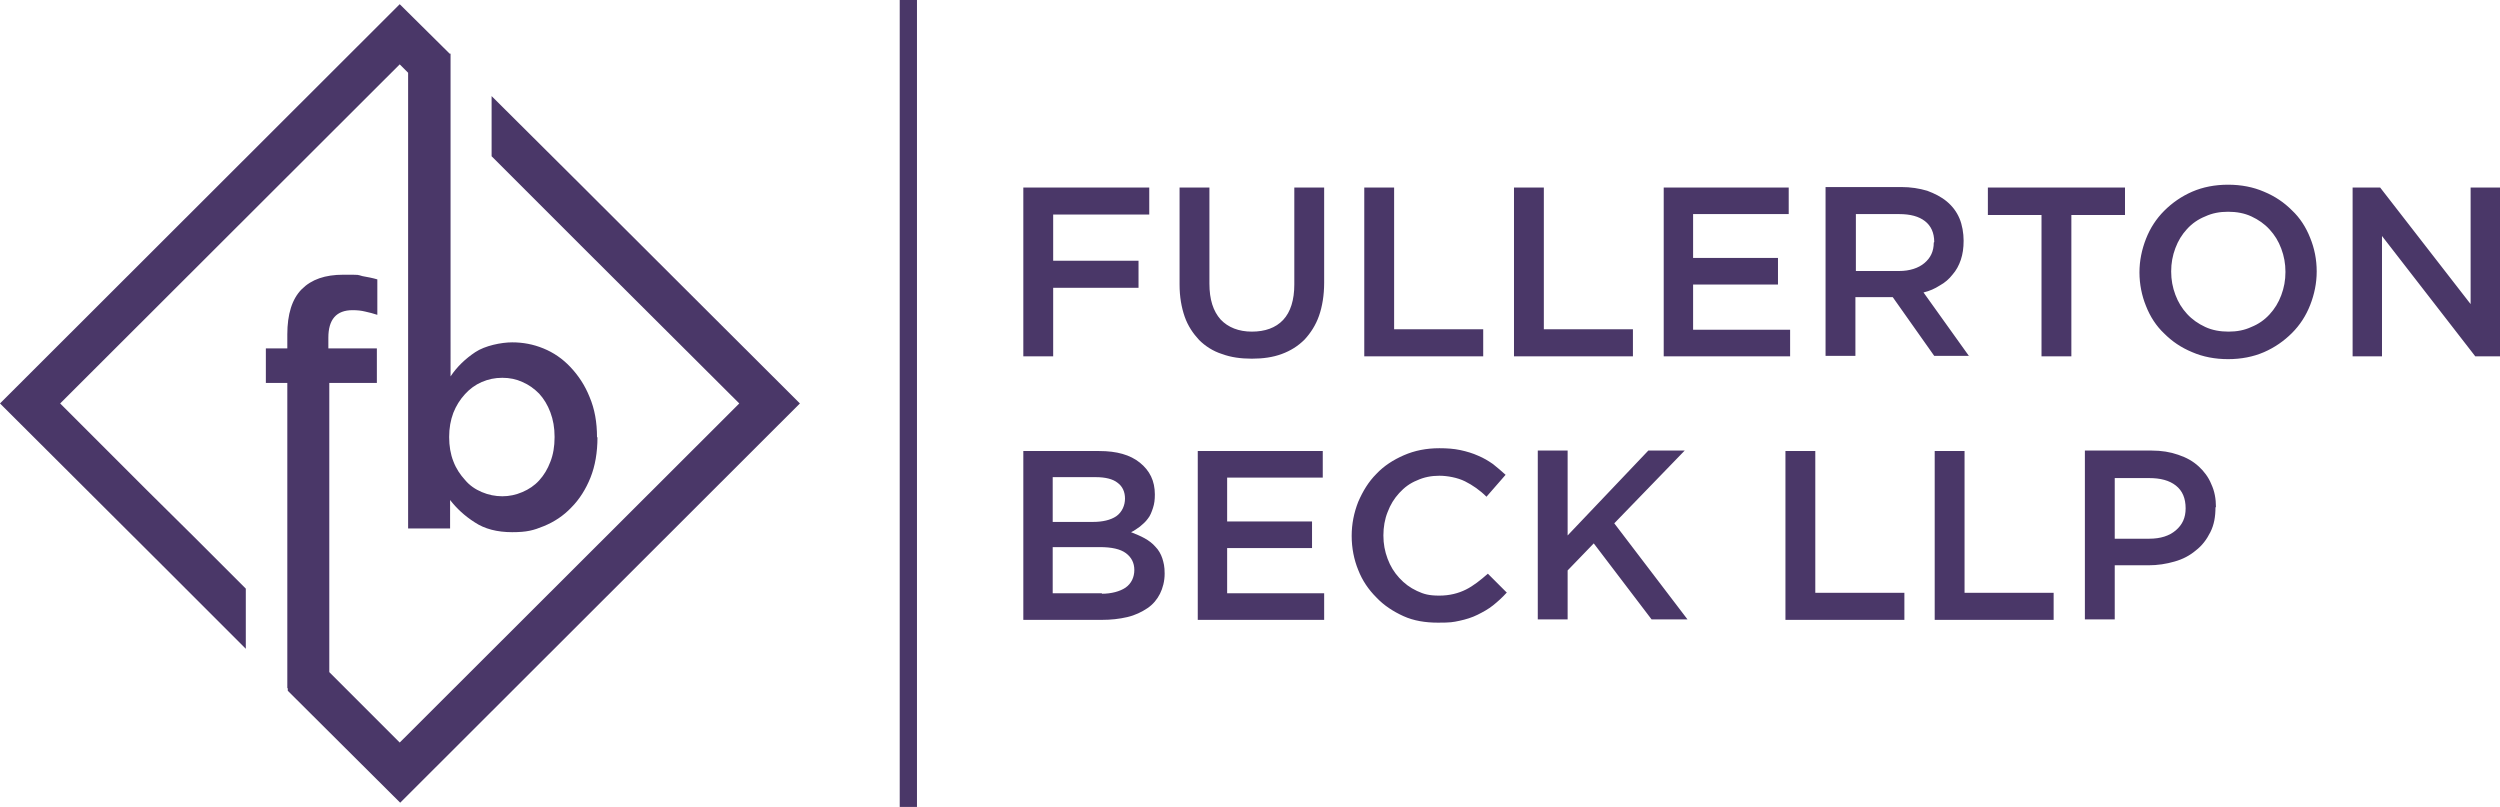 <?xml version="1.0" encoding="UTF-8"?>
<svg id="Layer_1" xmlns="http://www.w3.org/2000/svg" version="1.1" viewBox="0 0 536 173">
  <!-- Generator: Adobe Illustrator 29.8.1, SVG Export Plug-In . SVG Version: 2.1.1 Build 2)  -->
  <defs>
    <style>
      .st0 {
        fill-rule: evenodd;
      }

      .st0, .st1 {
        fill: #4a3768;
      }
    </style>
  </defs>
  <path class="st0" d="M128,93.8c0-3.3-.5-6.1-1.6-8.7-1-2.5-2.4-4.6-4.1-6.4-1.7-1.8-3.6-3.1-5.8-4-2.2-.9-4.4-1.3-6.7-1.3s-5.8.7-7.9,2.1c-2.1,1.4-3.9,3.1-5.3,5.2V11.5h-.2L85.7.9,0,86.5l34.9,34.8,17.8,17.8v-12.9l-7.8-7.8-3.3-3.3-10.1-10-18.6-18.6L85.7,13.8l1.8,1.8v97.7h9v-6.1c1.4,1.8,3.1,3.4,5.3,4.8,2.1,1.4,4.8,2.1,8,2.1s4.6-.4,6.8-1.3c2.2-.9,4.2-2.2,5.9-4,1.7-1.7,3.1-3.9,4.1-6.4,1-2.5,1.5-5.4,1.5-8.7ZM118.9,93.8c0,1.9-.3,3.7-.9,5.2-.6,1.6-1.4,2.9-2.4,4-1,1.1-2.2,1.9-3.6,2.5-1.4.6-2.8.9-4.3.9s-3-.3-4.4-.9c-1.4-.6-2.6-1.4-3.6-2.6-1-1.1-1.9-2.4-2.5-4-.6-1.5-.9-3.3-.9-5.2s.3-3.6.9-5.2c.6-1.5,1.4-2.8,2.5-4,1-1.1,2.2-2,3.6-2.6,1.4-.6,2.8-.9,4.4-.9s3,.3,4.3.9c1.4.6,2.5,1.4,3.6,2.5,1,1.1,1.8,2.4,2.4,4,.6,1.6.9,3.3.9,5.2h0Z"/>
  <path class="st0" d="M61.6,147.5v-65.4h-4.6v-7.4h4.6v-3c0-4.3,1-7.6,3.1-9.7,2.1-2.1,5-3.1,8.9-3.1s2.9,0,4.1.3c1.1.2,2.2.4,3.2.7v7.6c-.9-.3-1.7-.5-2.6-.7-.8-.2-1.7-.3-2.7-.3-3.5,0-5.2,2-5.2,5.9v2.3h10.4v7.4h-10.2v62l15.1,15.1,72.8-72.7-34-33.9-5.2-5.2-13.9-13.9v-12.9l20.3,20.2,2.9,2.9,42.9,42.8-85.7,85.6-24.1-24v-.5h0Z"/>
  <path class="st1" d="M246.4,40.2h-27v36.2h6.4v-14.7h18.3v-5.8h-18.3v-9.9h20.6v-5.8ZM283.9,40.2h-6.4v20.8c0,3.3-.8,5.9-2.4,7.6s-3.9,2.5-6.7,2.5-5.1-.9-6.7-2.6c-1.6-1.8-2.4-4.3-2.4-7.7v-20.6h-6.4v20.8c0,2.6.4,4.9,1.1,6.9.7,2,1.8,3.6,3.1,5,1.3,1.3,3,2.4,4.9,3,1.9.7,4,1,6.4,1s4.5-.3,6.4-1c1.9-.7,3.5-1.7,4.9-3.1,1.3-1.4,2.4-3.1,3.1-5.1.7-2,1.1-4.4,1.1-7.1v-20.5ZM292.6,76.4h25.4v-5.8h-19.1v-30.4h-6.4v36.2h0ZM324.7,76.4h25.4v-5.8h-19.1v-30.4h-6.4v36.2h0ZM383.6,40.2h-26.9v36.2h27.1v-5.7h-20.8v-9.7h18.2v-5.7h-18.2v-9.4h20.5v-5.7h0ZM422.2,76.4l-9.8-13.7c1.3-.3,2.4-.8,3.5-1.5,1.1-.6,2-1.4,2.7-2.3.8-.9,1.4-2,1.8-3.2.4-1.2.6-2.5.6-4.1s-.3-3.4-.9-4.8c-.6-1.4-1.5-2.6-2.7-3.6-1.2-1-2.6-1.7-4.2-2.3-1.7-.5-3.5-.8-5.6-.8h-16.2v36.2h6.4v-12.6h8l8.9,12.6h7.5ZM414.6,52c0,1.9-.7,3.3-2,4.4-1.3,1.1-3.2,1.7-5.4,1.7h-9.3v-12.2h9.3c2.4,0,4.2.5,5.5,1.5,1.3,1,2,2.5,2,4.5h0ZM444.1,46.1h11.5v-5.9h-29.4v5.9h11.5v30.3h6.4v-30.3h0ZM496.7,58.2c0-2.6-.5-5-1.4-7.2-.9-2.3-2.2-4.3-3.9-5.9-1.7-1.7-3.6-3-6-4-2.3-1-4.9-1.5-7.7-1.5s-5.4.5-7.7,1.5c-2.3,1-4.3,2.4-6,4.1-1.7,1.7-3,3.7-3.9,6-.9,2.3-1.4,4.7-1.4,7.2s.5,5,1.4,7.2c.9,2.3,2.2,4.3,3.9,5.9,1.7,1.7,3.6,3,6,4,2.3,1,4.9,1.5,7.7,1.5s5.4-.5,7.7-1.5c2.3-1,4.3-2.4,6-4.1,1.7-1.7,3-3.7,3.9-6,.9-2.3,1.4-4.7,1.4-7.2ZM490,58.3c0,1.8-.3,3.4-.9,5-.6,1.6-1.4,2.9-2.5,4.1-1.1,1.2-2.4,2.1-3.9,2.7-1.5.7-3.1,1-4.9,1s-3.5-.3-5-1c-1.5-.7-2.8-1.6-3.9-2.8-1.1-1.2-1.9-2.5-2.5-4.1-.6-1.6-.9-3.2-.9-5s.3-3.4.9-5c.6-1.6,1.4-2.9,2.5-4.1,1.1-1.2,2.4-2.1,3.9-2.7,1.5-.7,3.1-1,4.9-1s3.5.3,5,1c1.5.7,2.8,1.6,3.9,2.8,1.1,1.2,1.9,2.5,2.5,4.1.6,1.6.9,3.2.9,5ZM529.7,65.2l-19.4-25h-5.9v36.2h6.3v-25.8l20,25.8h5.3v-36.2h-6.3v25Z"/>
  <path class="st1" d="M235.7,96.7h-16.3v36.2h16.8c2,0,3.8-.2,5.5-.6,1.7-.4,3.1-1.1,4.3-1.9,1.2-.8,2.1-1.9,2.7-3.1.6-1.2,1-2.7,1-4.3s-.2-2.3-.5-3.3c-.3-.9-.8-1.8-1.5-2.5-.6-.7-1.4-1.3-2.3-1.8-.9-.5-1.9-.9-2.9-1.3.7-.3,1.3-.8,1.9-1.2.6-.5,1.2-1,1.7-1.7.5-.6.8-1.4,1.1-2.3.3-.9.4-1.8.4-2.9,0-2.9-1.1-5.1-3.2-6.8-2.1-1.7-5-2.5-8.7-2.5h0ZM234.4,111.9h-8.7v-9.6h9.2c2.1,0,3.7.4,4.7,1.2,1.1.8,1.6,2,1.6,3.4s-.6,2.9-1.9,3.8c-1.2.8-2.9,1.2-5,1.2h0ZM236.3,127.2h-10.6v-9.9h10.1c2.5,0,4.4.4,5.6,1.3,1.2.9,1.8,2.1,1.8,3.6s-.6,2.9-1.9,3.8c-1.2.8-3,1.3-5.1,1.3ZM283.7,96.7h-26.9v36.2h27.1v-5.7h-20.8v-9.7h18.2v-5.7h-18.2v-9.4h20.5v-5.7h0ZM323.1,127.1l-4.1-4.1c-1.6,1.4-3.1,2.6-4.7,3.4-1.6.8-3.5,1.3-5.7,1.3s-3.3-.3-4.8-1c-1.5-.7-2.7-1.6-3.8-2.8-1.1-1.2-1.9-2.5-2.5-4.1-.6-1.6-.9-3.2-.9-5s.3-3.5.9-5c.6-1.6,1.4-2.9,2.5-4.1,1.1-1.2,2.3-2.1,3.8-2.7,1.5-.7,3.1-1,4.8-1s3.9.4,5.5,1.2c1.6.8,3.2,1.9,4.6,3.3l4.1-4.7c-.9-.8-1.8-1.6-2.7-2.3-1-.7-2-1.3-3.2-1.8-1.1-.5-2.4-.9-3.8-1.2-1.4-.3-2.9-.4-4.5-.4-2.8,0-5.3.5-7.6,1.5-2.3,1-4.3,2.3-5.9,4-1.7,1.7-2.9,3.7-3.9,6-.9,2.3-1.4,4.7-1.4,7.3s.5,5.1,1.4,7.3c.9,2.3,2.2,4.2,3.9,5.9,1.6,1.7,3.6,3,5.8,4,2.2,1,4.7,1.4,7.4,1.4s3.2-.1,4.6-.4c1.4-.3,2.7-.7,3.9-1.3,1.2-.6,2.3-1.2,3.3-2,1-.8,2-1.7,2.9-2.7h0ZM346.1,112.2l15.1-15.6h-7.8l-17.3,18.2v-18.2h-6.4v36.2h6.4v-10.5l5.6-5.8,12.4,16.3h7.7l-15.7-20.6h0ZM382.9,132.9h25.4v-5.8h-19.1v-30.4h-6.4v36.2h0ZM414.9,132.9h25.4v-5.8h-19.1v-30.4h-6.4v36.2h0ZM475.1,108.8c0-1.9-.3-3.5-1-5-.6-1.5-1.6-2.8-2.7-3.8-1.2-1.1-2.6-1.9-4.4-2.5-1.7-.6-3.6-.9-5.7-.9h-14.3v36.2h6.4v-11.6h7.2c2,0,3.9-.3,5.6-.8,1.8-.5,3.3-1.3,4.6-2.4,1.3-1,2.3-2.3,3.1-3.9.8-1.6,1.1-3.3,1.1-5.4h0ZM468.6,109c0,2-.7,3.5-2.1,4.7s-3.3,1.8-5.7,1.8h-7.4v-13h7.4c2.4,0,4.3.5,5.7,1.6,1.4,1.1,2.1,2.7,2.1,4.9Z"/>
  <path class="st0" d="M196.6,0v173h-3.7V0h3.7Z"/>
</svg>